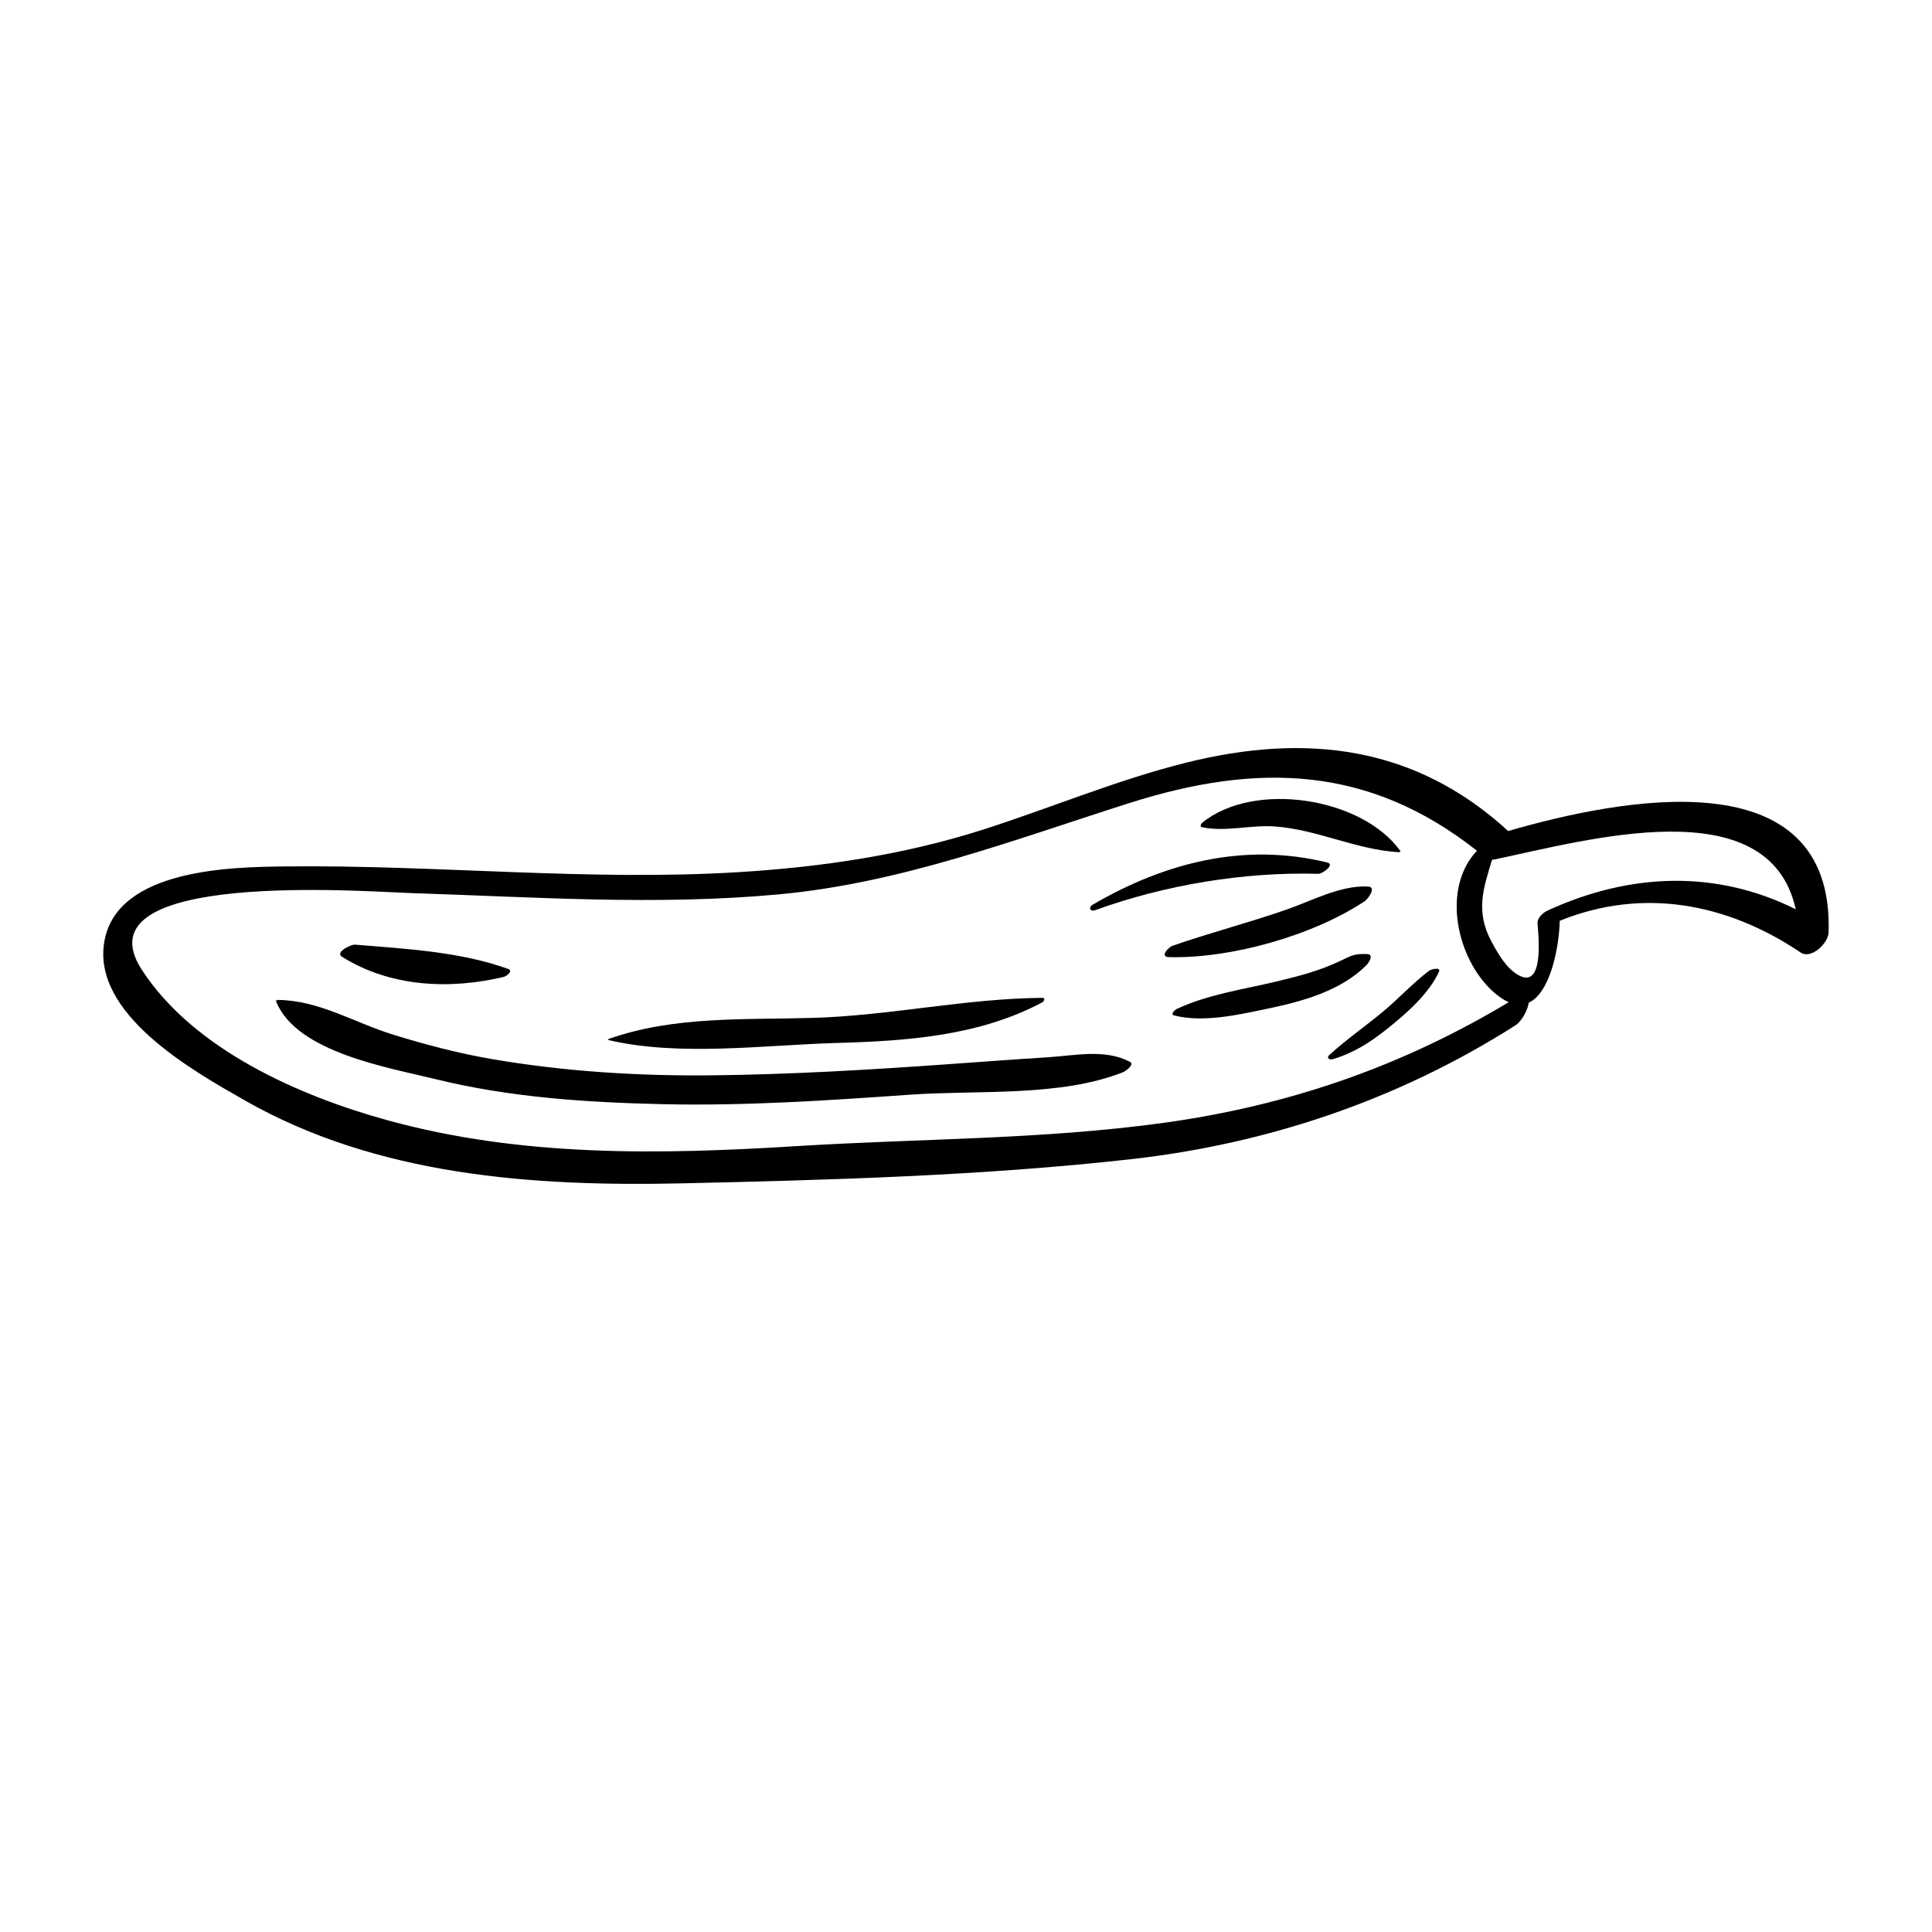 <?xml version="1.0" encoding="UTF-8"?>
<!-- Uploaded to: SVG Repo, www.svgrepo.com, Generator: SVG Repo Mixer Tools -->
<svg fill="#000000" width="800px" height="800px" version="1.1" viewBox="144 144 512 512" xmlns="http://www.w3.org/2000/svg">
 <g>
  <path d="m543.68 364.23c-24.641-22.609-53.582-26.031-85.305-18.125-18.398 4.586-36.012 12.051-54.047 17.809-20.836 6.648-42.57 9.855-64.344 11.199-40.039 2.469-80.309-1.961-120.39-1.5-13.98 0.16-44.289 0.559-47.891 19.621-3.672 19.445 23.566 34.625 37.176 42.383 35.039 19.984 76.363 22.867 115.8 21.984 39.375-0.883 79.77-2.012 118.92-6.387 36.395-4.07 71.008-15.777 101.93-35.441 1.738-1.102 3.32-4.016 3.602-6.047 5.797-2.676 8.07-14.887 8.215-21.703 21.926-8.887 44.293-4.754 63.844 8.402 2.805 1.891 7.32-2.473 7.41-5.301 1.469-46.621-54.996-35.559-84.906-26.895zm-188.49 83.5c-36.359 2.258-72.801 2.922-108.23-6.777-23.422-6.402-51.688-18.77-65.426-40.031-17.164-26.555 59.629-20.621 71.047-20.258 32.656 1.027 65.18 3.379 97.805 0.352 32.473-3.019 62.102-14.395 92.887-24.191 34.297-10.906 63.676-9.812 92.133 12.629-9.41 9.941-5.449 28.371 4.098 37.176 1.566 1.441 2.996 2.383 4.324 2.957-28.5 17.117-58.527 27.438-91.527 31.988-32.09 4.426-64.82 4.148-97.109 6.156zm198.93-62.422c-1.203 0.555-2.769 1.945-2.66 3.414 0.215 2.867 1.84 17.375-4.906 13.777-3.336-1.785-5.566-5.773-7.289-8.953-4.422-8.172-2.019-14.441 0.133-21.691 0.188-0.016 0.363-0.023 0.578-0.074 24.555-5.125 72.84-18.977 79.914 13.184-20.957-10.449-43.801-9.762-65.77 0.344z"/>
  <path d="m443.42 425.38c-6.66-3.465-14.402-1.652-21.703-1.195-9.148 0.578-18.293 1.266-27.438 1.914-20.371 1.445-40.75 2.629-61.184 2.871-19.758 0.227-39.523-0.992-59.004-4.352-8.754-1.52-17.375-3.789-25.859-6.406-10.344-3.195-19.605-9.102-30.59-9.223-0.133 0-0.559 0.125-0.484 0.336 5.285 13.562 29.84 17.598 42.406 20.691 19.5 4.805 39.875 6.141 59.875 6.598 21.988 0.508 44.004-0.977 65.934-2.523 17.82-1.25 39.566 0.66 56.273-5.953 0.551-0.219 3.191-2.019 1.773-2.758z"/>
  <path d="m365.71 420.4c18.746-0.539 37.691-1.848 54.469-10.746 0.469-0.246 1.004-1.219 0.074-1.215-20.301 0.16-40.492 4.727-60.945 5.316-18.059 0.523-36.691-0.527-53.961 5.562-0.125 0.039-0.371 0.246-0.117 0.301 18.801 4.434 41.27 1.328 60.48 0.781z"/>
  <path d="m277.54 402.88c0.645-0.156 2.543-1.582 1.172-2.086-12.637-4.578-27.23-5.356-40.625-6.453-1.031-0.09-5.391 1.996-3.445 3.215 12.824 8.047 28.605 8.742 42.898 5.324z"/>
  <path d="m506.32 396.84c-3.289-0.125-4.051 0.316-7.125 1.805-5.391 2.598-11.219 4.106-17.008 5.484-8.855 2.109-17.988 3.375-26.301 7.234-0.434 0.207-1.879 1.457-0.711 1.75 7.703 1.941 16.953-0.176 24.559-1.762 9.293-1.934 19.516-4.707 26.367-11.547 0.574-0.562 2.156-2.902 0.219-2.965z"/>
  <path d="m505.64 382.84c0.836-0.551 3.367-3.809 0.816-3.91-7.289-0.309-14.648 3.727-21.473 6.102-9.996 3.484-20.25 6.137-30.246 9.605-1.129 0.395-3.473 2.945-0.973 3.012 16.453 0.414 38.137-5.691 51.875-14.809z"/>
  <path d="m462.57 363.23c6.262 1.305 12.863-0.676 19.289-0.207 11.34 0.816 21.426 6.16 32.871 6.82 0.125 0.012 0.516-0.133 0.379-0.316-10.176-14.246-38.82-18.648-52.504-7.496-0.328 0.27-0.715 1.055-0.035 1.199z"/>
  <path d="m493.35 375.57c1.09 0.031 4.527-2.465 2.398-2.992-21.961-5.391-42.953-0.023-62.18 11.172-1.223 0.715-0.648 1.945 0.676 1.461 18.41-6.719 39.625-10.195 59.105-9.641z"/>
  <path d="m522.75 401.24c-4.43 3.356-8.211 7.547-12.516 11.082-4.621 3.797-9.465 7.195-13.914 11.219-0.91 0.828-0.035 1.422 0.902 1.145 5.516-1.652 9.832-4.402 14.332-7.988 4.996-3.981 11.004-9.199 13.758-15.102 0.695-1.488-2.106-0.703-2.562-0.355z"/>
 </g>
</svg>